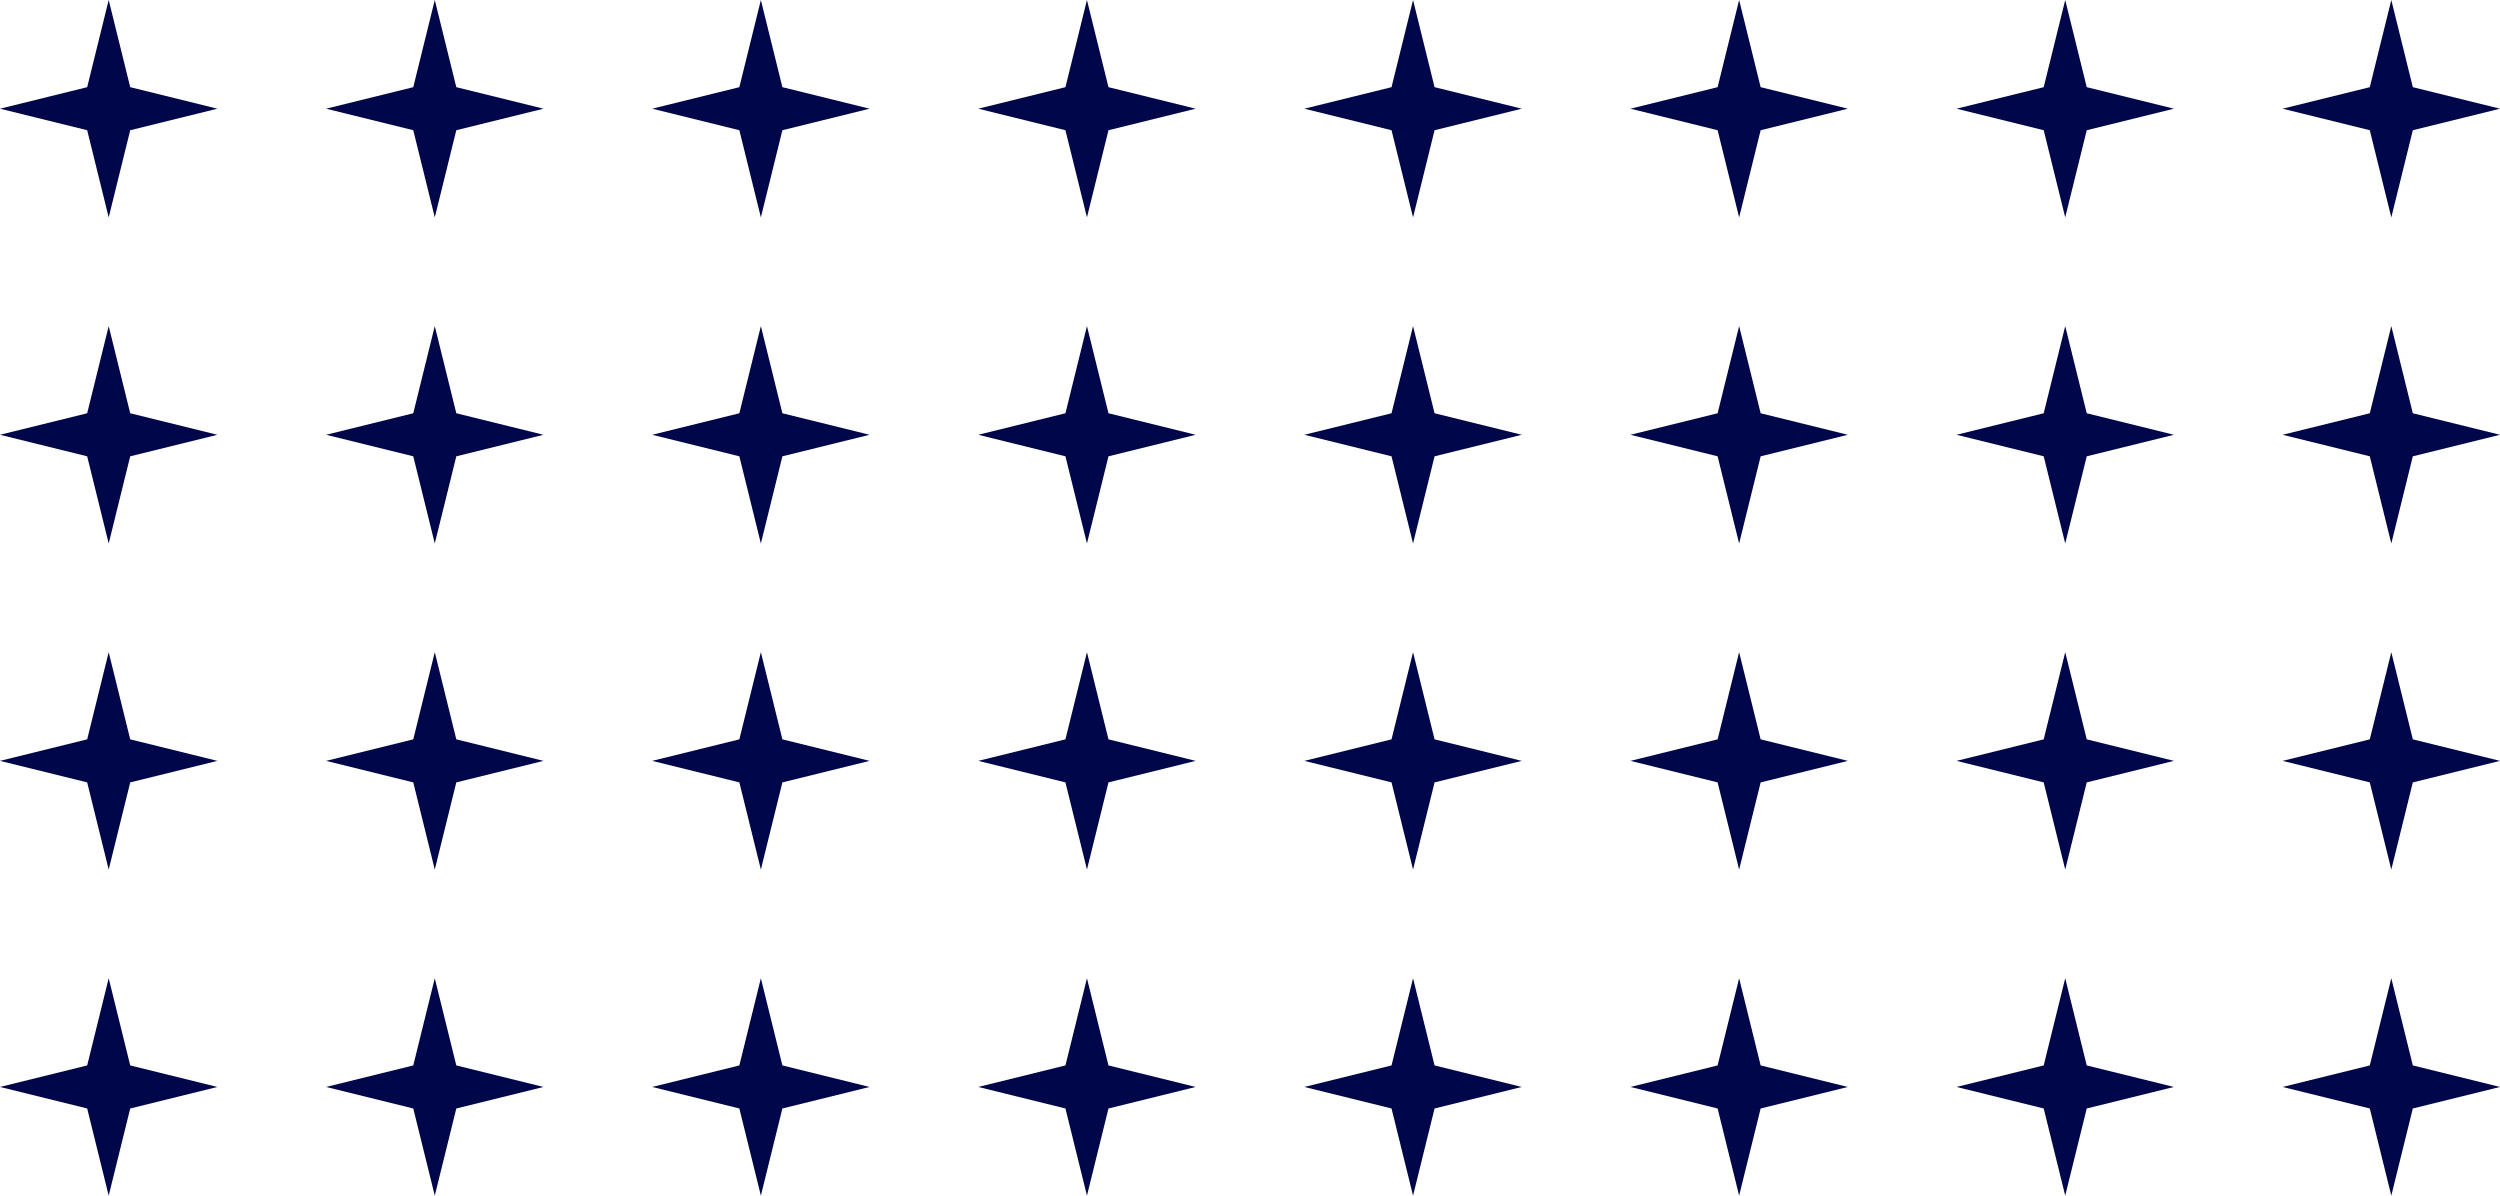 <?xml version="1.0" encoding="UTF-8"?> <svg xmlns="http://www.w3.org/2000/svg" width="230" height="110" viewBox="0 0 230 110" fill="none"><path d="M10 0L11.98 8.02L20 10L11.98 11.98L10 20L8.02 11.98L0 10L8.02 8.02L10 0Z" fill="#00064A"></path><path d="M40 0L41.98 8.02L50 10L41.98 11.98L40 20L38.02 11.98L30 10L38.02 8.02L40 0Z" fill="#00064A"></path><path d="M70 0L71.98 8.02L80 10L71.98 11.98L70 20L68.02 11.98L60 10L68.02 8.02L70 0Z" fill="#00064A"></path><path d="M100 0L101.98 8.02L110 10L101.98 11.98L100 20L98.02 11.98L90 10L98.02 8.02L100 0Z" fill="#00064A"></path><path d="M130 0L131.98 8.02L140 10L131.98 11.98L130 20L128.02 11.98L120 10L128.02 8.02L130 0Z" fill="#00064A"></path><path d="M160 0L161.98 8.02L170 10L161.98 11.98L160 20L158.02 11.98L150 10L158.02 8.02L160 0Z" fill="#00064A"></path><path d="M190 0L191.98 8.02L200 10L191.98 11.98L190 20L188.02 11.98L180 10L188.02 8.02L190 0Z" fill="#00064A"></path><path d="M220 0L221.98 8.02L230 10L221.98 11.98L220 20L218.02 11.98L210 10L218.02 8.02L220 0Z" fill="#00064A"></path><path d="M220 30L221.98 38.02L230 40L221.98 41.98L220 50L218.02 41.98L210 40L218.02 38.02L220 30Z" fill="#00064A"></path><path d="M190 30L191.98 38.02L200 40L191.98 41.98L190 50L188.02 41.98L180 40L188.02 38.02L190 30Z" fill="#00064A"></path><path d="M160 30L161.98 38.02L170 40L161.98 41.98L160 50L158.02 41.98L150 40L158.02 38.02L160 30Z" fill="#00064A"></path><path d="M130 30L131.98 38.02L140 40L131.98 41.98L130 50L128.02 41.98L120 40L128.02 38.02L130 30Z" fill="#00064A"></path><path d="M100 30L101.98 38.02L110 40L101.98 41.98L100 50L98.02 41.98L90 40L98.02 38.02L100 30Z" fill="#00064A"></path><path d="M70 30L71.98 38.02L80 40L71.98 41.98L70 50L68.02 41.98L60 40L68.02 38.02L70 30Z" fill="#00064A"></path><path d="M40 30L41.98 38.02L50 40L41.98 41.98L40 50L38.02 41.98L30 40L38.02 38.02L40 30Z" fill="#00064A"></path><path d="M10 30L11.98 38.02L20 40L11.98 41.98L10 50L8.02 41.98L0 40L8.02 38.02L10 30Z" fill="#00064A"></path><path d="M10 60L11.98 68.02L20 70L11.98 71.98L10 80L8.02 71.98L0 70L8.02 68.02L10 60Z" fill="#00064A"></path><path d="M40 60L41.98 68.02L50 70L41.98 71.98L40 80L38.02 71.98L30 70L38.02 68.02L40 60Z" fill="#00064A"></path><path d="M70 60L71.98 68.02L80 70L71.98 71.98L70 80L68.02 71.98L60 70L68.02 68.02L70 60Z" fill="#00064A"></path><path d="M100 60L101.98 68.02L110 70L101.98 71.98L100 80L98.02 71.98L90 70L98.02 68.02L100 60Z" fill="#00064A"></path><path d="M130 60L131.98 68.02L140 70L131.98 71.98L130 80L128.02 71.98L120 70L128.02 68.02L130 60Z" fill="#00064A"></path><path d="M160 60L161.98 68.02L170 70L161.98 71.98L160 80L158.02 71.98L150 70L158.02 68.02L160 60Z" fill="#00064A"></path><path d="M190 60L191.98 68.02L200 70L191.98 71.98L190 80L188.02 71.98L180 70L188.02 68.02L190 60Z" fill="#00064A"></path><path d="M220 60L221.98 68.02L230 70L221.98 71.98L220 80L218.02 71.98L210 70L218.02 68.02L220 60Z" fill="#00064A"></path><path d="M220 90L221.98 98.02L230 100L221.98 101.98L220 110L218.02 101.98L210 100L218.02 98.02L220 90Z" fill="#00064A"></path><path d="M190 90L191.98 98.02L200 100L191.98 101.98L190 110L188.02 101.98L180 100L188.02 98.02L190 90Z" fill="#00064A"></path><path d="M160 90L161.98 98.02L170 100L161.98 101.98L160 110L158.02 101.98L150 100L158.02 98.02L160 90Z" fill="#00064A"></path><path d="M130 90L131.98 98.02L140 100L131.98 101.98L130 110L128.02 101.98L120 100L128.02 98.02L130 90Z" fill="#00064A"></path><path d="M100 90L101.98 98.02L110 100L101.98 101.98L100 110L98.02 101.98L90 100L98.02 98.02L100 90Z" fill="#00064A"></path><path d="M70 90L71.98 98.02L80 100L71.98 101.98L70 110L68.02 101.98L60 100L68.02 98.02L70 90Z" fill="#00064A"></path><path d="M40 90L41.98 98.02L50 100L41.98 101.98L40 110L38.02 101.98L30 100L38.02 98.02L40 90Z" fill="#00064A"></path><path d="M10 90L11.98 98.02L20 100L11.98 101.98L10 110L8.02 101.98L0 100L8.02 98.02L10 90Z" fill="#00064A"></path></svg> 